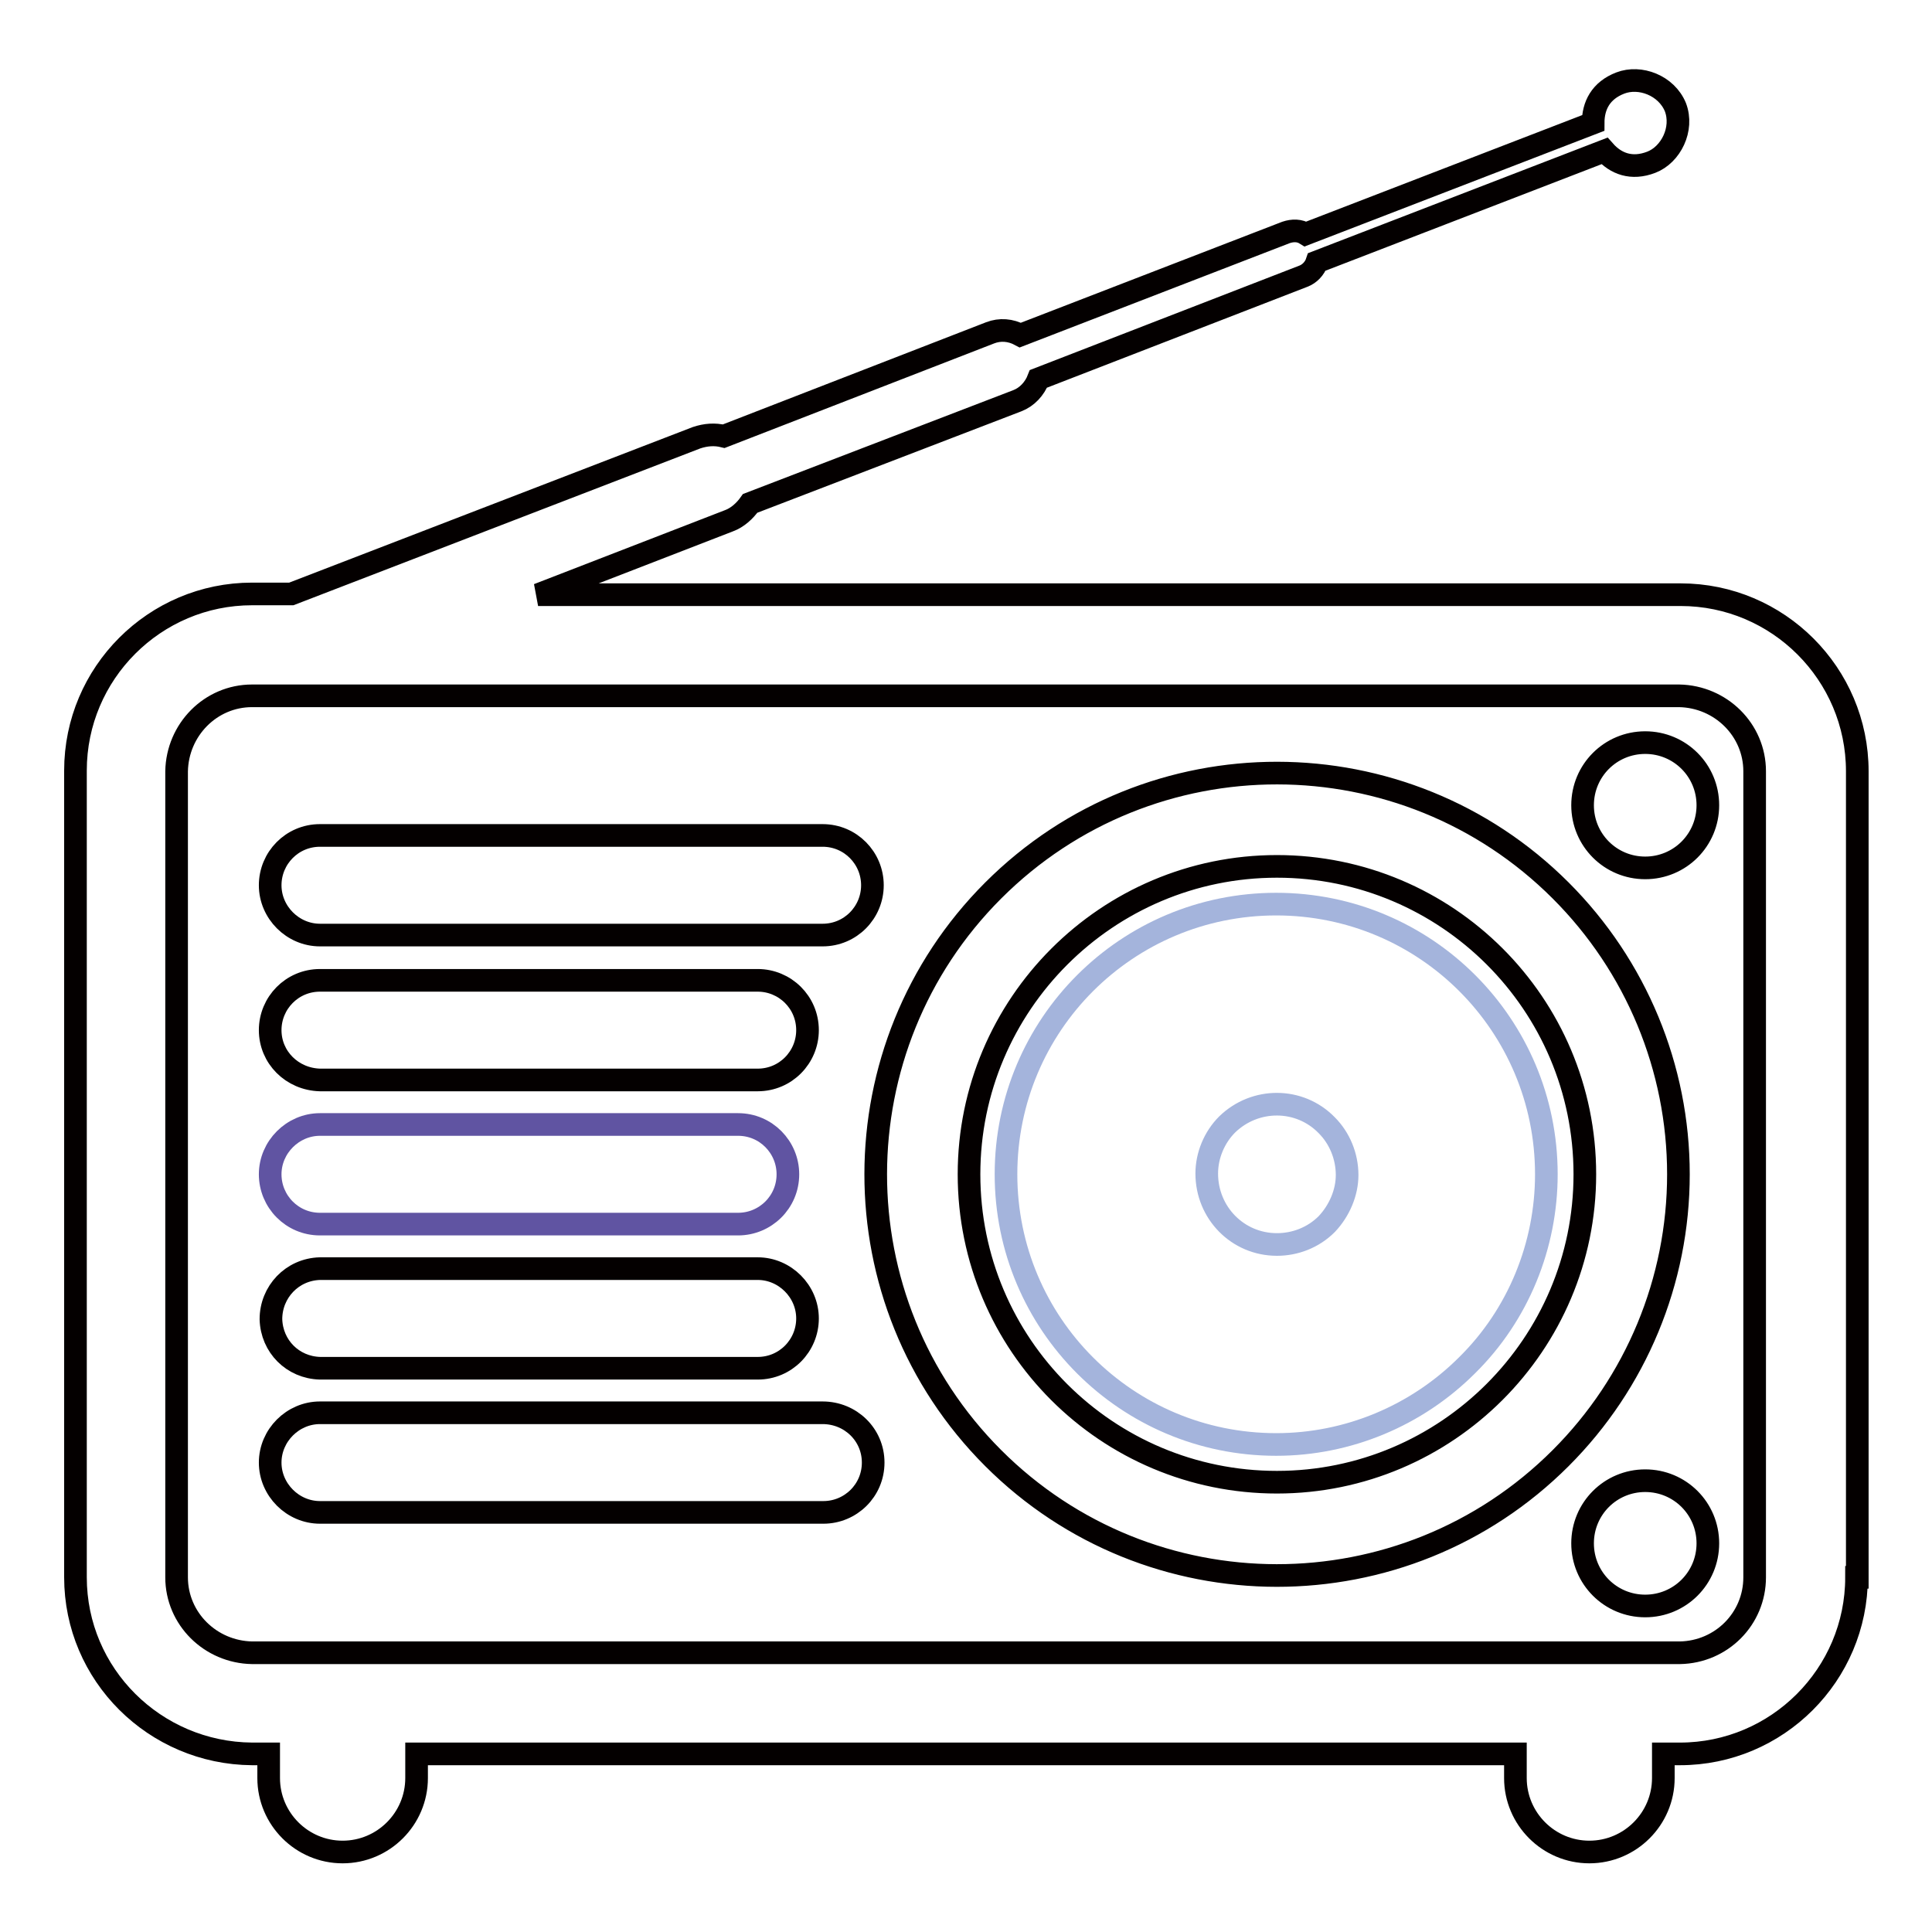 <?xml version="1.0" encoding="utf-8"?>
<!-- Svg Vector Icons : http://www.onlinewebfonts.com/icon -->
<!DOCTYPE svg PUBLIC "-//W3C//DTD SVG 1.1//EN" "http://www.w3.org/Graphics/SVG/1.1/DTD/svg11.dtd">
<svg version="1.1" xmlns="http://www.w3.org/2000/svg" xmlns:xlink="http://www.w3.org/1999/xlink" x="0px" y="0px" viewBox="0 0 256 256" enable-background="new 0 0 256 256" xml:space="preserve">
<g> <path stroke-width="3" fill-opacity="0" stroke="#a4b4dc"  d="M204.9,155.6c0-19.8-16-35.8-35.8-35.8c-19.8,0-35.8,16-35.8,35.8c0,19.8,16,35.8,35.8,35.8 c9.5,0,18.6-3.8,25.3-10.5C201.2,174.2,204.9,165,204.9,155.6z M175.8,162.2L175.8,162.2c-1.8,1.8-4.2,2.7-6.6,2.7 c-5.2,0-9.3-4.2-9.3-9.4c0-2.4,1-4.8,2.7-6.5l0,0c3.7-3.6,9.6-3.6,13.2,0.1c1.7,1.7,2.7,4.1,2.7,6.6 C178.5,158,177.5,160.4,175.8,162.2z"/> <path stroke-width="3" fill-opacity="0" stroke="#6054a2"  d="M42.4,162.2c-3.7,0-6.6-3-6.6-6.6c0-3.6,3-6.6,6.6-6.6h55.4c3.7,0,6.6,3,6.6,6.6c0,3.7-3,6.6-6.6,6.6 L42.4,162.2z"/> <path stroke-width="3" fill-opacity="0" stroke="#040000"  d="M115.7,193.8c0,3.7-3,6.6-6.6,6.6H42.4c-3.6,0-6.6-3-6.6-6.6c0-3.6,3-6.6,6.6-6.6H109 C112.7,187.2,115.7,190.1,115.7,193.8z M42.4,181.3h58c3.7,0,6.6-3,6.6-6.6s-3-6.6-6.6-6.6h-58c-3.7,0.1-6.5,3.1-6.5,6.7 C36,178.4,38.8,181.2,42.4,181.3L42.4,181.3z M42.4,143.1h58c3.7,0,6.6-3,6.6-6.6c0-3.7-3-6.6-6.6-6.6h-58c-3.7,0-6.6,3-6.6,6.6 C35.8,140.1,38.7,143,42.4,143.1L42.4,143.1z M109,110.7H42.4c-3.7,0-6.6,3-6.6,6.6s3,6.6,6.6,6.6H109c3.7,0,6.6-3,6.6-6.6 S112.7,110.7,109,110.7C109,110.7,109,110.7,109,110.7L109,110.7z M206.8,193.2c-20.8,20.8-54.5,20.7-75.2,0 c-20.8-20.8-20.7-54.5,0-75.2c20.8-20.8,54.5-20.7,75.2,0c10,10,15.6,23.5,15.6,37.6C222.4,169.7,216.8,183.2,206.8,193.2z  M210,155.6c0-22.6-18.3-40.8-40.8-40.8s-40.8,18.3-40.8,40.8c0,22.6,18.3,40.8,40.8,40.8S210,178.1,210,155.6L210,155.6L210,155.6 z M246,209c0,12.9-10.5,23.4-23.4,23.4h-2.2v3.2c0,5.4-4.4,9.8-9.8,9.8s-9.8-4.4-9.8-9.8v-3.2H55.2v3.2c0,5.4-4.4,9.8-9.8,9.8 c-5.4,0-9.8-4.4-9.8-9.8v-3.2h-2.2C20.5,232.3,10,221.9,10,209V102.1c0-12.9,10.5-23.4,23.4-23.4h5.2L92.3,58 c1.2-0.4,2.4-0.5,3.6-0.2l35.3-13.7c1.3-0.5,2.7-0.4,4,0.3l35.2-13.6c0.9-0.3,1.8-0.3,2.6,0.2l38.1-14.7c0-2.3,1-4.3,3.6-5.3 c2.6-1,6.1,0.3,7.3,3.2c1.1,2.9-0.6,6.3-3.2,7.3c-2.6,1-4.7,0.2-6.2-1.5l-38.1,14.7c-0.3,0.9-1,1.6-1.8,1.9l-35.1,13.6 c-0.5,1.3-1.5,2.4-2.8,2.9L99.4,66.7c-0.7,1-1.7,1.9-2.8,2.3l-25.3,9.8h151.4c12.9,0,23.4,10.5,23.4,23.4V209z M232.5,209V102.2 c0-5.5-4.5-9.9-10-10H33.4c-5.5,0-9.9,4.5-10,10V209c0,5.5,4.5,9.9,10,10h189.2C228.1,218.9,232.5,214.5,232.5,209L232.5,209z  M218,196.2c-4.6,0-8.3,3.7-8.3,8.3c0,4.6,3.7,8.3,8.3,8.3c4.6,0,8.3-3.7,8.3-8.3C226.3,199.9,222.6,196.2,218,196.2 C218,196.2,218,196.2,218,196.2L218,196.2z M218,98.4c-4.6,0-8.3,3.7-8.3,8.3s3.7,8.3,8.3,8.3c4.6,0,8.3-3.7,8.3-8.3 S222.6,98.4,218,98.4z"/></g>
</svg>